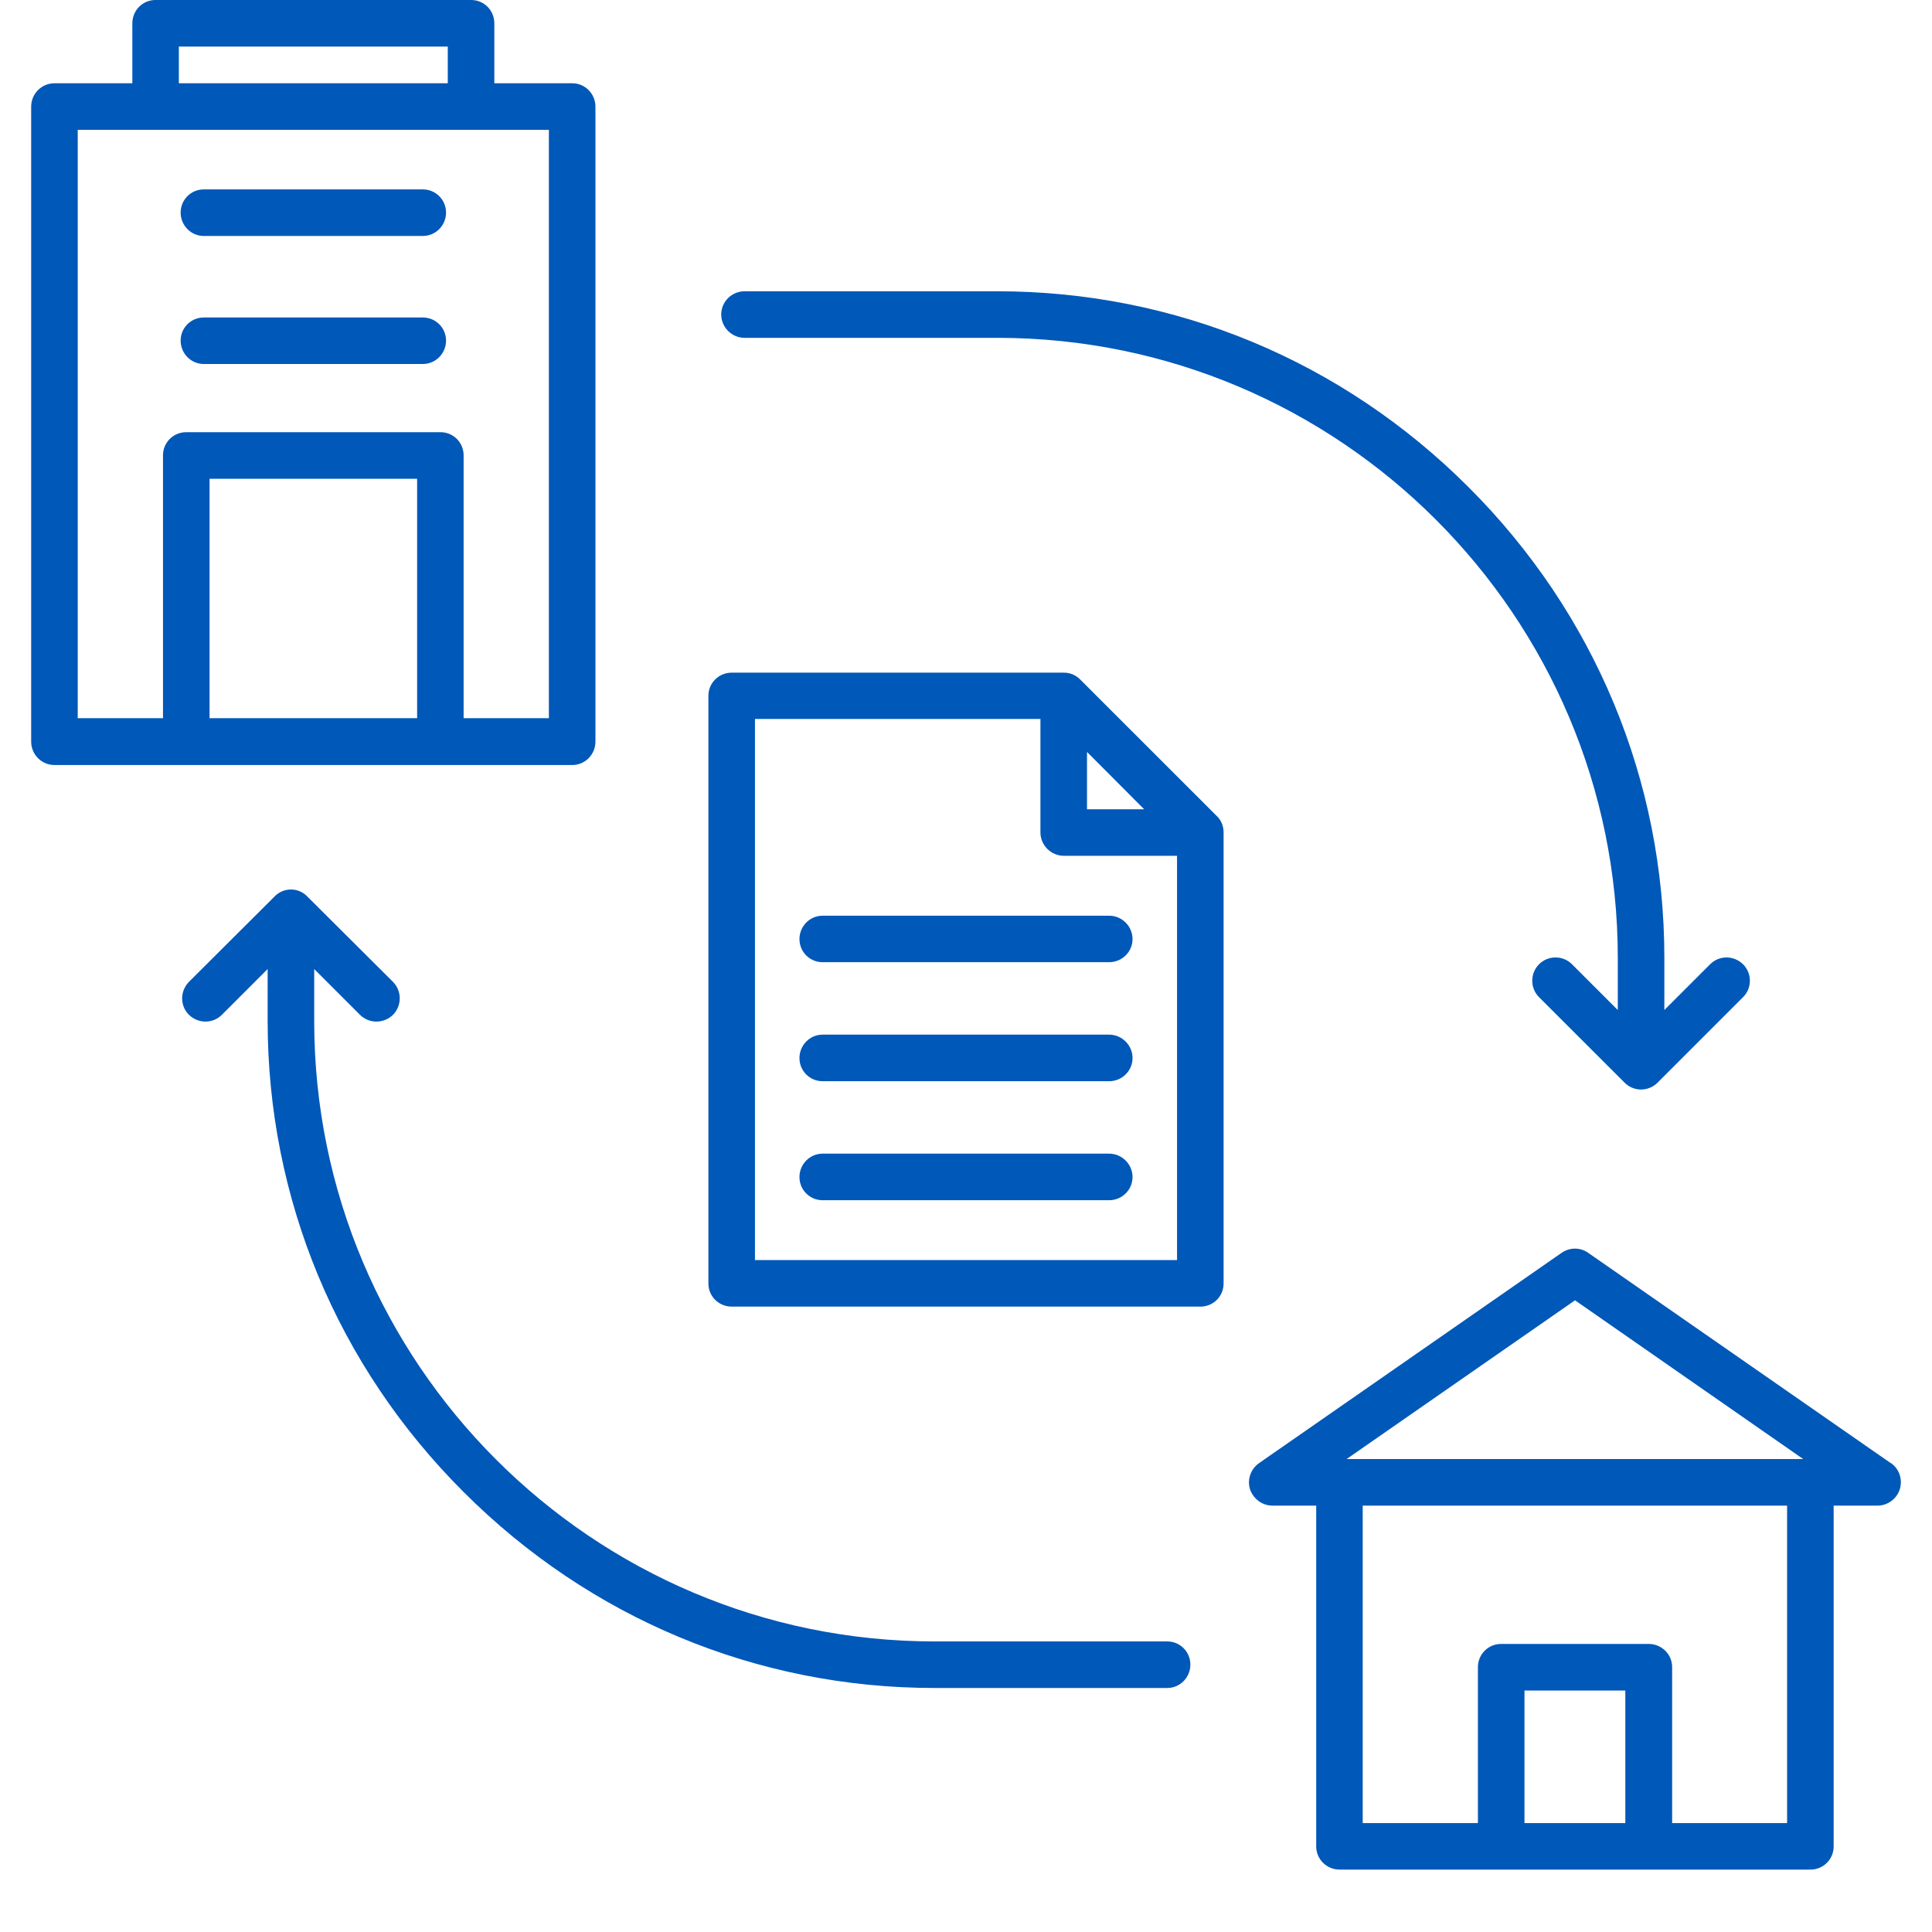 <svg xmlns="http://www.w3.org/2000/svg" xmlns:xlink="http://www.w3.org/1999/xlink" width="40" zoomAndPan="magnify" viewBox="0 0 30 30" height="40" preserveAspectRatio="xMidYMid meet" version="1.0"><defs><clipPath id="7a3c38cffb"><path d="M 0.484 0 L 29.516 0 L 29.516 29.031 L 0.484 29.031 Z M 0.484 0 " clip-rule="nonzero"/></clipPath></defs><g clip-path="url(#7a3c38cffb)"><path fill="#0058b8" d="M 18.895 12.672 L 16.773 10.551 C 16.703 10.48 16.613 10.445 16.52 10.445 C 16.52 10.445 11.363 10.445 11.363 10.445 C 11.16 10.445 11 10.605 11 10.805 L 11 19.93 C 11 20.129 11.16 20.289 11.363 20.289 L 18.641 20.289 C 18.84 20.289 19 20.129 19 19.93 L 19 12.926 C 19 12.832 18.965 12.738 18.895 12.672 Z M 16.879 11.676 L 17.766 12.566 L 16.879 12.566 Z M 11.723 19.566 L 11.723 11.164 L 16.156 11.164 L 16.156 12.926 C 16.156 13.125 16.32 13.289 16.52 13.289 L 18.277 13.289 L 18.277 19.566 Z M 17.586 14.582 C 17.586 14.781 17.422 14.941 17.223 14.941 L 12.773 14.941 C 12.574 14.941 12.414 14.781 12.414 14.582 C 12.414 14.383 12.574 14.219 12.773 14.219 L 17.223 14.219 C 17.422 14.219 17.586 14.383 17.586 14.582 Z M 17.586 16.43 C 17.586 16.629 17.422 16.789 17.223 16.789 L 12.773 16.789 C 12.574 16.789 12.414 16.629 12.414 16.43 C 12.414 16.23 12.574 16.066 12.773 16.066 L 17.223 16.066 C 17.422 16.066 17.586 16.23 17.586 16.43 Z M 17.586 18.277 C 17.586 18.477 17.422 18.637 17.223 18.637 L 12.773 18.637 C 12.574 18.637 12.414 18.477 12.414 18.277 C 12.414 18.078 12.574 17.914 12.773 17.914 L 17.223 17.914 C 17.422 17.914 17.586 18.078 17.586 18.277 Z M 9.246 11.516 L 9.246 1.656 C 9.246 1.457 9.086 1.293 8.887 1.293 L 7.676 1.293 L 7.676 0.363 C 7.676 0.16 7.516 0 7.316 0 L 2.414 0 C 2.215 0 2.055 0.16 2.055 0.363 L 2.055 1.293 L 0.844 1.293 C 0.645 1.293 0.484 1.457 0.484 1.656 L 0.484 11.516 C 0.484 11.715 0.645 11.879 0.844 11.879 L 8.887 11.879 C 9.086 11.879 9.246 11.715 9.246 11.516 Z M 2.777 0.723 L 6.953 0.723 L 6.953 1.293 L 2.777 1.293 Z M 6.477 11.152 L 3.254 11.152 L 3.254 7.434 L 6.477 7.434 Z M 8.523 11.152 L 7.199 11.152 L 7.199 7.07 C 7.199 6.871 7.039 6.711 6.84 6.711 L 2.891 6.711 C 2.691 6.711 2.531 6.871 2.531 7.07 L 2.531 11.152 L 1.207 11.152 L 1.207 2.016 L 8.523 2.016 L 8.523 11.156 Z M 2.805 3.301 C 2.805 3.102 2.965 2.941 3.164 2.941 L 6.566 2.941 C 6.766 2.941 6.926 3.102 6.926 3.301 C 6.926 3.5 6.766 3.664 6.566 3.664 L 3.164 3.664 C 2.965 3.664 2.805 3.5 2.805 3.301 Z M 2.805 5.289 C 2.805 5.09 2.965 4.93 3.164 4.93 L 6.566 4.93 C 6.766 4.93 6.926 5.09 6.926 5.289 C 6.926 5.488 6.766 5.652 6.566 5.652 L 3.164 5.652 C 2.965 5.652 2.805 5.488 2.805 5.289 Z M 29.359 22.719 L 24.66 19.453 C 24.539 19.367 24.375 19.367 24.25 19.453 L 19.551 22.719 C 19.422 22.809 19.363 22.973 19.41 23.125 C 19.461 23.273 19.598 23.379 19.758 23.379 L 20.438 23.379 L 20.438 28.672 C 20.438 28.871 20.602 29.031 20.801 29.031 L 28.113 29.031 C 28.312 29.031 28.473 28.871 28.473 28.672 L 28.473 23.379 L 29.156 23.379 C 29.312 23.379 29.453 23.273 29.5 23.125 C 29.547 22.973 29.492 22.809 29.363 22.719 Z M 24.457 20.191 L 28 22.656 L 20.91 22.656 Z M 25.238 28.309 L 23.672 28.309 L 23.672 26.25 L 25.238 26.25 Z M 27.75 28.309 L 25.965 28.309 L 25.965 25.887 C 25.965 25.688 25.801 25.527 25.602 25.527 L 23.309 25.527 C 23.109 25.527 22.949 25.688 22.949 25.887 L 22.949 28.309 L 21.16 28.309 L 21.16 23.379 L 27.75 23.379 Z M 11.199 4.883 C 11.199 4.684 11.363 4.523 11.562 4.523 L 15.488 4.523 C 18.246 4.523 20.84 5.602 22.801 7.562 C 24.766 9.523 25.844 12.121 25.844 14.875 L 25.844 15.684 L 26.555 14.973 C 26.695 14.832 26.922 14.832 27.066 14.973 C 27.207 15.113 27.207 15.344 27.066 15.484 L 25.738 16.812 C 25.672 16.879 25.578 16.918 25.48 16.918 C 25.387 16.918 25.293 16.879 25.227 16.812 L 23.898 15.484 C 23.758 15.344 23.758 15.113 23.898 14.973 C 24.039 14.832 24.27 14.832 24.41 14.973 L 25.121 15.684 L 25.121 14.875 C 25.121 9.566 20.801 5.246 15.488 5.246 L 11.562 5.246 C 11.363 5.246 11.199 5.082 11.199 4.883 Z M 18.484 25.848 C 18.484 26.047 18.324 26.211 18.125 26.211 L 14.512 26.211 C 11.754 26.211 9.16 25.129 7.199 23.168 C 5.234 21.207 4.156 18.609 4.156 15.855 L 4.156 15.047 L 3.445 15.758 C 3.305 15.898 3.078 15.898 2.934 15.758 C 2.793 15.617 2.793 15.391 2.934 15.246 L 4.262 13.922 C 4.328 13.852 4.422 13.812 4.52 13.812 C 4.613 13.812 4.707 13.852 4.773 13.922 L 6.102 15.246 C 6.242 15.387 6.242 15.617 6.102 15.758 C 6.031 15.828 5.938 15.863 5.844 15.863 C 5.754 15.863 5.66 15.828 5.59 15.758 L 4.879 15.047 L 4.879 15.855 C 4.879 21.168 9.199 25.488 14.512 25.488 L 18.125 25.488 C 18.324 25.488 18.484 25.648 18.484 25.848 Z M 18.484 25.848 " fill-opacity="1" fill-rule="nonzero"/></g></svg>